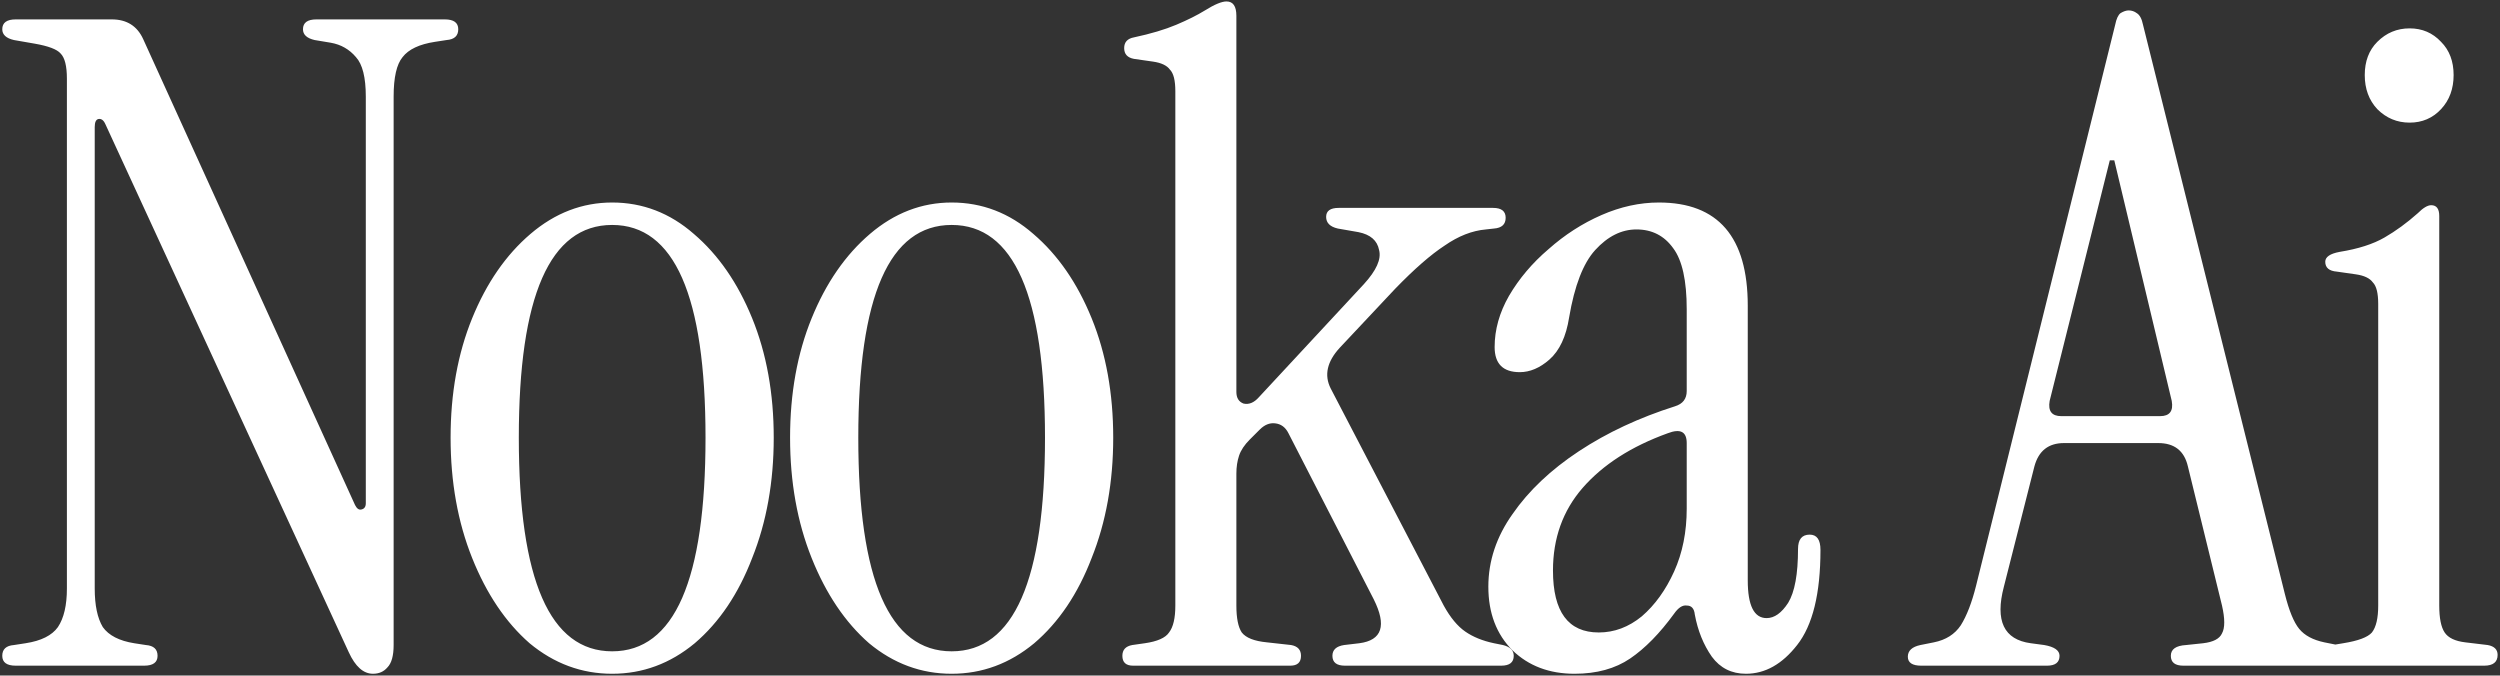 <?xml version="1.0" encoding="UTF-8"?> <svg xmlns="http://www.w3.org/2000/svg" width="1014" height="274" viewBox="0 0 1014 274" fill="none"><rect x="0" y="0" width="1014" height="274" fill="#333333" stroke="none"/><path d="M151.283 273.277C147.399 273.277 144.123 270.364 141.453 264.539L42.789 50.464C42.061 48.765 41.09 48.036 39.876 48.279C38.906 48.522 38.42 49.614 38.42 51.556V238.69C38.42 245.486 39.512 250.704 41.697 254.345C44.124 257.743 48.371 259.927 54.439 260.898L59.172 261.626C62.328 261.869 63.905 263.325 63.905 265.995C63.905 268.665 62.085 270 58.444 270H6.382C2.741 270 0.92 268.665 0.92 265.995C0.92 263.325 2.498 261.869 5.653 261.626L10.386 260.898C16.697 259.927 21.066 257.743 23.493 254.345C25.92 250.704 27.134 245.486 27.134 238.69V31.896C27.134 26.799 26.284 23.401 24.585 21.702C23.129 20.003 19.61 18.668 14.027 17.697L5.653 16.241C2.498 15.513 0.92 14.056 0.92 11.872C0.92 9.202 2.741 7.867 6.382 7.867H45.337C51.405 7.867 55.653 10.537 58.08 15.877L144.001 204.831C144.73 206.287 145.579 206.894 146.55 206.651C147.763 206.408 148.37 205.559 148.37 204.103V39.177C148.37 31.41 147.035 26.071 144.365 23.158C141.696 20.003 138.298 18.061 134.171 17.333L127.618 16.241C124.463 15.513 122.885 14.056 122.885 11.872C122.885 9.202 124.705 7.867 128.346 7.867H180.409C184.049 7.867 185.87 9.202 185.87 11.872C185.87 14.542 184.292 15.998 181.137 16.241L176.404 16.969C170.093 17.94 165.724 20.003 163.297 23.158C160.87 26.071 159.657 31.41 159.657 39.177V261.626C159.657 265.995 158.807 269.029 157.108 270.728C155.652 272.427 153.71 273.277 151.283 273.277ZM248.294 273.277C235.916 273.277 224.751 269.15 214.799 260.898C205.091 252.403 197.324 240.874 191.499 226.311C185.674 211.748 182.761 195.486 182.761 177.525C182.761 159.564 185.674 143.424 191.499 129.104C197.324 114.783 205.212 103.376 215.164 94.881C225.115 86.386 236.158 82.138 248.294 82.138C260.673 82.138 271.716 86.386 281.425 94.881C291.376 103.376 299.265 114.783 305.09 129.104C310.915 143.424 313.827 159.564 313.827 177.525C313.827 195.486 310.915 211.748 305.09 226.311C299.507 240.874 291.74 252.403 281.789 260.898C271.838 269.15 260.673 273.277 248.294 273.277ZM248.294 264.175C273.537 264.175 286.158 235.292 286.158 177.525C286.158 120.002 273.537 91.24 248.294 91.24C223.052 91.24 210.431 120.002 210.431 177.525C210.431 235.292 223.052 264.175 248.294 264.175ZM385.988 273.277C373.609 273.277 362.445 269.15 352.493 260.898C342.785 252.403 335.018 240.874 329.193 226.311C323.367 211.748 320.455 195.486 320.455 177.525C320.455 159.564 323.367 143.424 329.193 129.104C335.018 114.783 342.906 103.376 352.857 94.881C362.809 86.386 373.852 82.138 385.988 82.138C398.366 82.138 409.41 86.386 419.119 94.881C429.07 103.376 436.958 114.783 442.783 129.104C448.609 143.424 451.521 159.564 451.521 177.525C451.521 195.486 448.609 211.748 442.783 226.311C437.201 240.874 429.434 252.403 419.483 260.898C409.531 269.15 398.366 273.277 385.988 273.277ZM385.988 264.175C411.23 264.175 423.852 235.292 423.852 177.525C423.852 120.002 411.23 91.24 385.988 91.24C360.746 91.24 348.124 120.002 348.124 177.525C348.124 235.292 360.746 264.175 385.988 264.175ZM459.605 270C456.692 270 455.236 268.665 455.236 265.995C455.236 263.568 456.571 262.112 459.241 261.626L464.338 260.898C469.435 260.17 472.711 258.714 474.168 256.529C475.867 254.345 476.716 250.704 476.716 245.607V36.993C476.716 32.624 475.988 29.711 474.532 28.255C473.318 26.556 471.012 25.464 467.614 24.979L459.969 23.886C457.299 23.401 455.964 21.945 455.964 19.517C455.964 17.09 457.299 15.634 459.969 15.149C466.765 13.692 472.469 11.993 477.08 10.052C481.692 8.11 485.575 6.168 488.731 4.226C492.614 1.799 495.527 0.586 497.468 0.586C500.138 0.586 501.473 2.527 501.473 6.411V158.958C501.473 161.385 502.444 162.962 504.386 163.691C506.57 164.176 508.633 163.326 510.575 161.142L553.172 115.269C558.269 109.686 560.332 105.075 559.361 101.434C558.633 97.55 555.842 95.123 550.987 94.153L542.614 92.696C539.458 91.968 537.881 90.39 537.881 87.963C537.881 85.536 539.58 84.323 542.978 84.323H605.598C608.996 84.323 610.695 85.657 610.695 88.327C610.695 90.997 609.118 92.454 605.962 92.696L602.686 93.06C597.103 93.546 591.521 95.73 585.938 99.614C580.356 103.254 573.681 109.079 565.914 117.089L543.342 141.118C538.245 146.7 537.031 152.162 539.701 157.501L585.574 245.607C588.244 250.461 591.157 253.981 594.312 256.165C597.467 258.35 601.351 259.927 605.962 260.898L609.603 261.626C612.516 262.354 613.972 263.811 613.972 265.995C613.972 268.665 612.273 270 608.875 270H545.526C542.128 270 540.429 268.665 540.429 265.995C540.429 263.568 542.007 262.112 545.162 261.626L551.351 260.898C560.575 259.685 562.516 253.738 557.177 243.059L522.59 175.705C521.376 173.278 519.556 171.943 517.128 171.7C514.944 171.457 512.881 172.307 510.939 174.249L506.934 178.253C504.75 180.438 503.294 182.622 502.565 184.807C501.837 186.991 501.473 189.418 501.473 192.088V245.607C501.473 250.704 502.201 254.345 503.658 256.529C505.357 258.714 508.755 260.049 513.852 260.534L523.682 261.626C526.352 262.112 527.687 263.568 527.687 265.995C527.687 268.665 526.23 270 523.318 270H459.605ZM638.624 273.277C628.43 273.277 620.056 270.121 613.503 263.811C606.949 257.257 603.673 248.641 603.673 237.962C603.673 227.525 606.949 217.695 613.503 208.472C620.056 199.006 629.036 190.511 640.444 182.986C651.852 175.462 664.837 169.394 679.4 164.783C682.555 163.812 684.133 161.749 684.133 158.593V125.463C684.133 113.812 682.313 105.56 678.672 100.706C675.031 95.609 670.055 93.06 663.745 93.06C657.677 93.06 652.094 95.852 646.997 101.434C642.143 106.774 638.624 115.876 636.439 128.739C635.226 136.506 632.556 142.21 628.43 145.851C624.546 149.249 620.541 150.948 616.415 150.948C609.619 150.948 606.221 147.55 606.221 140.754C606.221 133.715 608.163 126.798 612.046 120.002C616.173 112.963 621.512 106.652 628.066 101.07C634.619 95.245 641.779 90.633 649.546 87.235C657.313 83.837 665.08 82.138 672.847 82.138C696.876 82.138 708.89 96.094 708.89 124.006V235.413C708.89 245.607 711.438 250.704 716.536 250.704C719.691 250.704 722.603 248.641 725.273 244.515C727.943 240.146 729.278 232.864 729.278 222.67C729.278 218.787 730.856 216.845 734.011 216.845C736.924 216.845 738.38 218.908 738.38 223.035C738.38 240.753 735.225 253.617 728.914 261.626C722.846 269.393 715.929 273.277 708.162 273.277C702.337 273.277 697.725 270.971 694.327 266.359C690.929 261.505 688.623 255.801 687.41 249.248C687.167 246.821 686.075 245.607 684.133 245.607C682.434 245.364 680.735 246.457 679.036 248.884C673.211 256.893 667.264 262.961 661.196 267.087C655.128 271.214 647.604 273.277 638.624 273.277ZM648.454 256.529C654.764 256.529 660.59 254.345 665.929 249.976C671.269 245.364 675.638 239.296 679.036 231.772C682.434 224.248 684.133 215.753 684.133 206.287V179.71C684.133 175.098 681.584 173.763 676.487 175.705C661.682 181.045 650.153 188.448 641.9 197.913C633.891 207.137 629.886 218.302 629.886 231.408C629.886 248.156 636.075 256.529 648.454 256.529ZM779.278 270C775.638 270 773.817 268.786 773.817 266.359C773.817 263.932 775.516 262.354 778.914 261.626L784.375 260.534C789.23 259.563 792.87 257.257 795.298 253.617C797.725 249.733 799.788 244.393 801.487 237.597L857.918 10.052C858.404 7.624 859.132 6.047 860.103 5.319C861.316 4.59 862.409 4.226 863.379 4.226C864.593 4.226 865.685 4.59 866.656 5.319C867.87 6.047 868.719 7.624 869.205 10.052L926.728 240.874C928.427 247.67 930.369 252.403 932.553 255.073C934.738 257.743 938.136 259.563 942.747 260.534L948.209 261.626C951.607 262.354 953.306 263.932 953.306 266.359C953.306 268.786 951.485 270 947.844 270H885.588C882.19 270 880.491 268.665 880.491 265.995C880.491 263.325 882.554 261.869 886.68 261.626L893.597 260.898C897.724 260.413 900.272 259.078 901.243 256.893C902.457 254.709 902.457 250.947 901.243 245.607L887.408 189.176C885.952 182.865 881.947 179.71 875.394 179.71H837.166C830.855 179.71 826.851 182.865 825.152 189.176L812.773 237.962C809.132 251.796 812.773 259.442 823.695 260.898L829.156 261.626C833.283 262.354 835.346 263.811 835.346 265.995C835.346 268.665 833.647 270 830.249 270H779.278ZM836.074 168.788H876.122C880.005 168.788 881.583 166.724 880.855 162.598L857.554 65.027H855.734L831.341 162.598C830.613 166.724 832.19 168.788 836.074 168.788ZM977.346 49.736C972.249 49.736 967.88 47.915 964.239 44.274C960.841 40.634 959.142 36.022 959.142 30.44C959.142 24.857 960.841 20.367 964.239 16.969C967.88 13.328 972.249 11.508 977.346 11.508C982.443 11.508 986.69 13.328 990.088 16.969C993.486 20.367 995.185 24.857 995.185 30.44C995.185 36.022 993.486 40.634 990.088 44.274C986.69 47.915 982.443 49.736 977.346 49.736ZM946.764 270C943.123 270 941.303 268.665 941.303 265.995C941.303 263.811 942.88 262.354 946.035 261.626L950.404 260.898C956.472 259.927 960.356 258.471 962.055 256.529C963.754 254.345 964.603 250.704 964.603 245.607V123.278C964.603 118.909 963.875 115.997 962.419 114.541C961.205 112.842 958.899 111.749 955.501 111.264L947.856 110.172C944.701 109.929 943.123 108.594 943.123 106.167C943.123 104.225 945.065 102.89 948.948 102.162C956.472 100.949 962.54 99.007 967.152 96.337C971.763 93.667 976.254 90.39 980.622 86.507C982.807 84.323 984.627 83.23 986.084 83.23C988.268 83.23 989.36 84.687 989.36 87.599V245.607C989.36 250.704 990.088 254.345 991.545 256.529C993.001 258.714 995.792 260.049 999.918 260.534L1009.02 261.626C1011.69 262.112 1013.03 263.447 1013.03 265.631C1013.03 268.544 1011.2 270 1007.56 270H946.764Z" fill="white"></path></svg> 